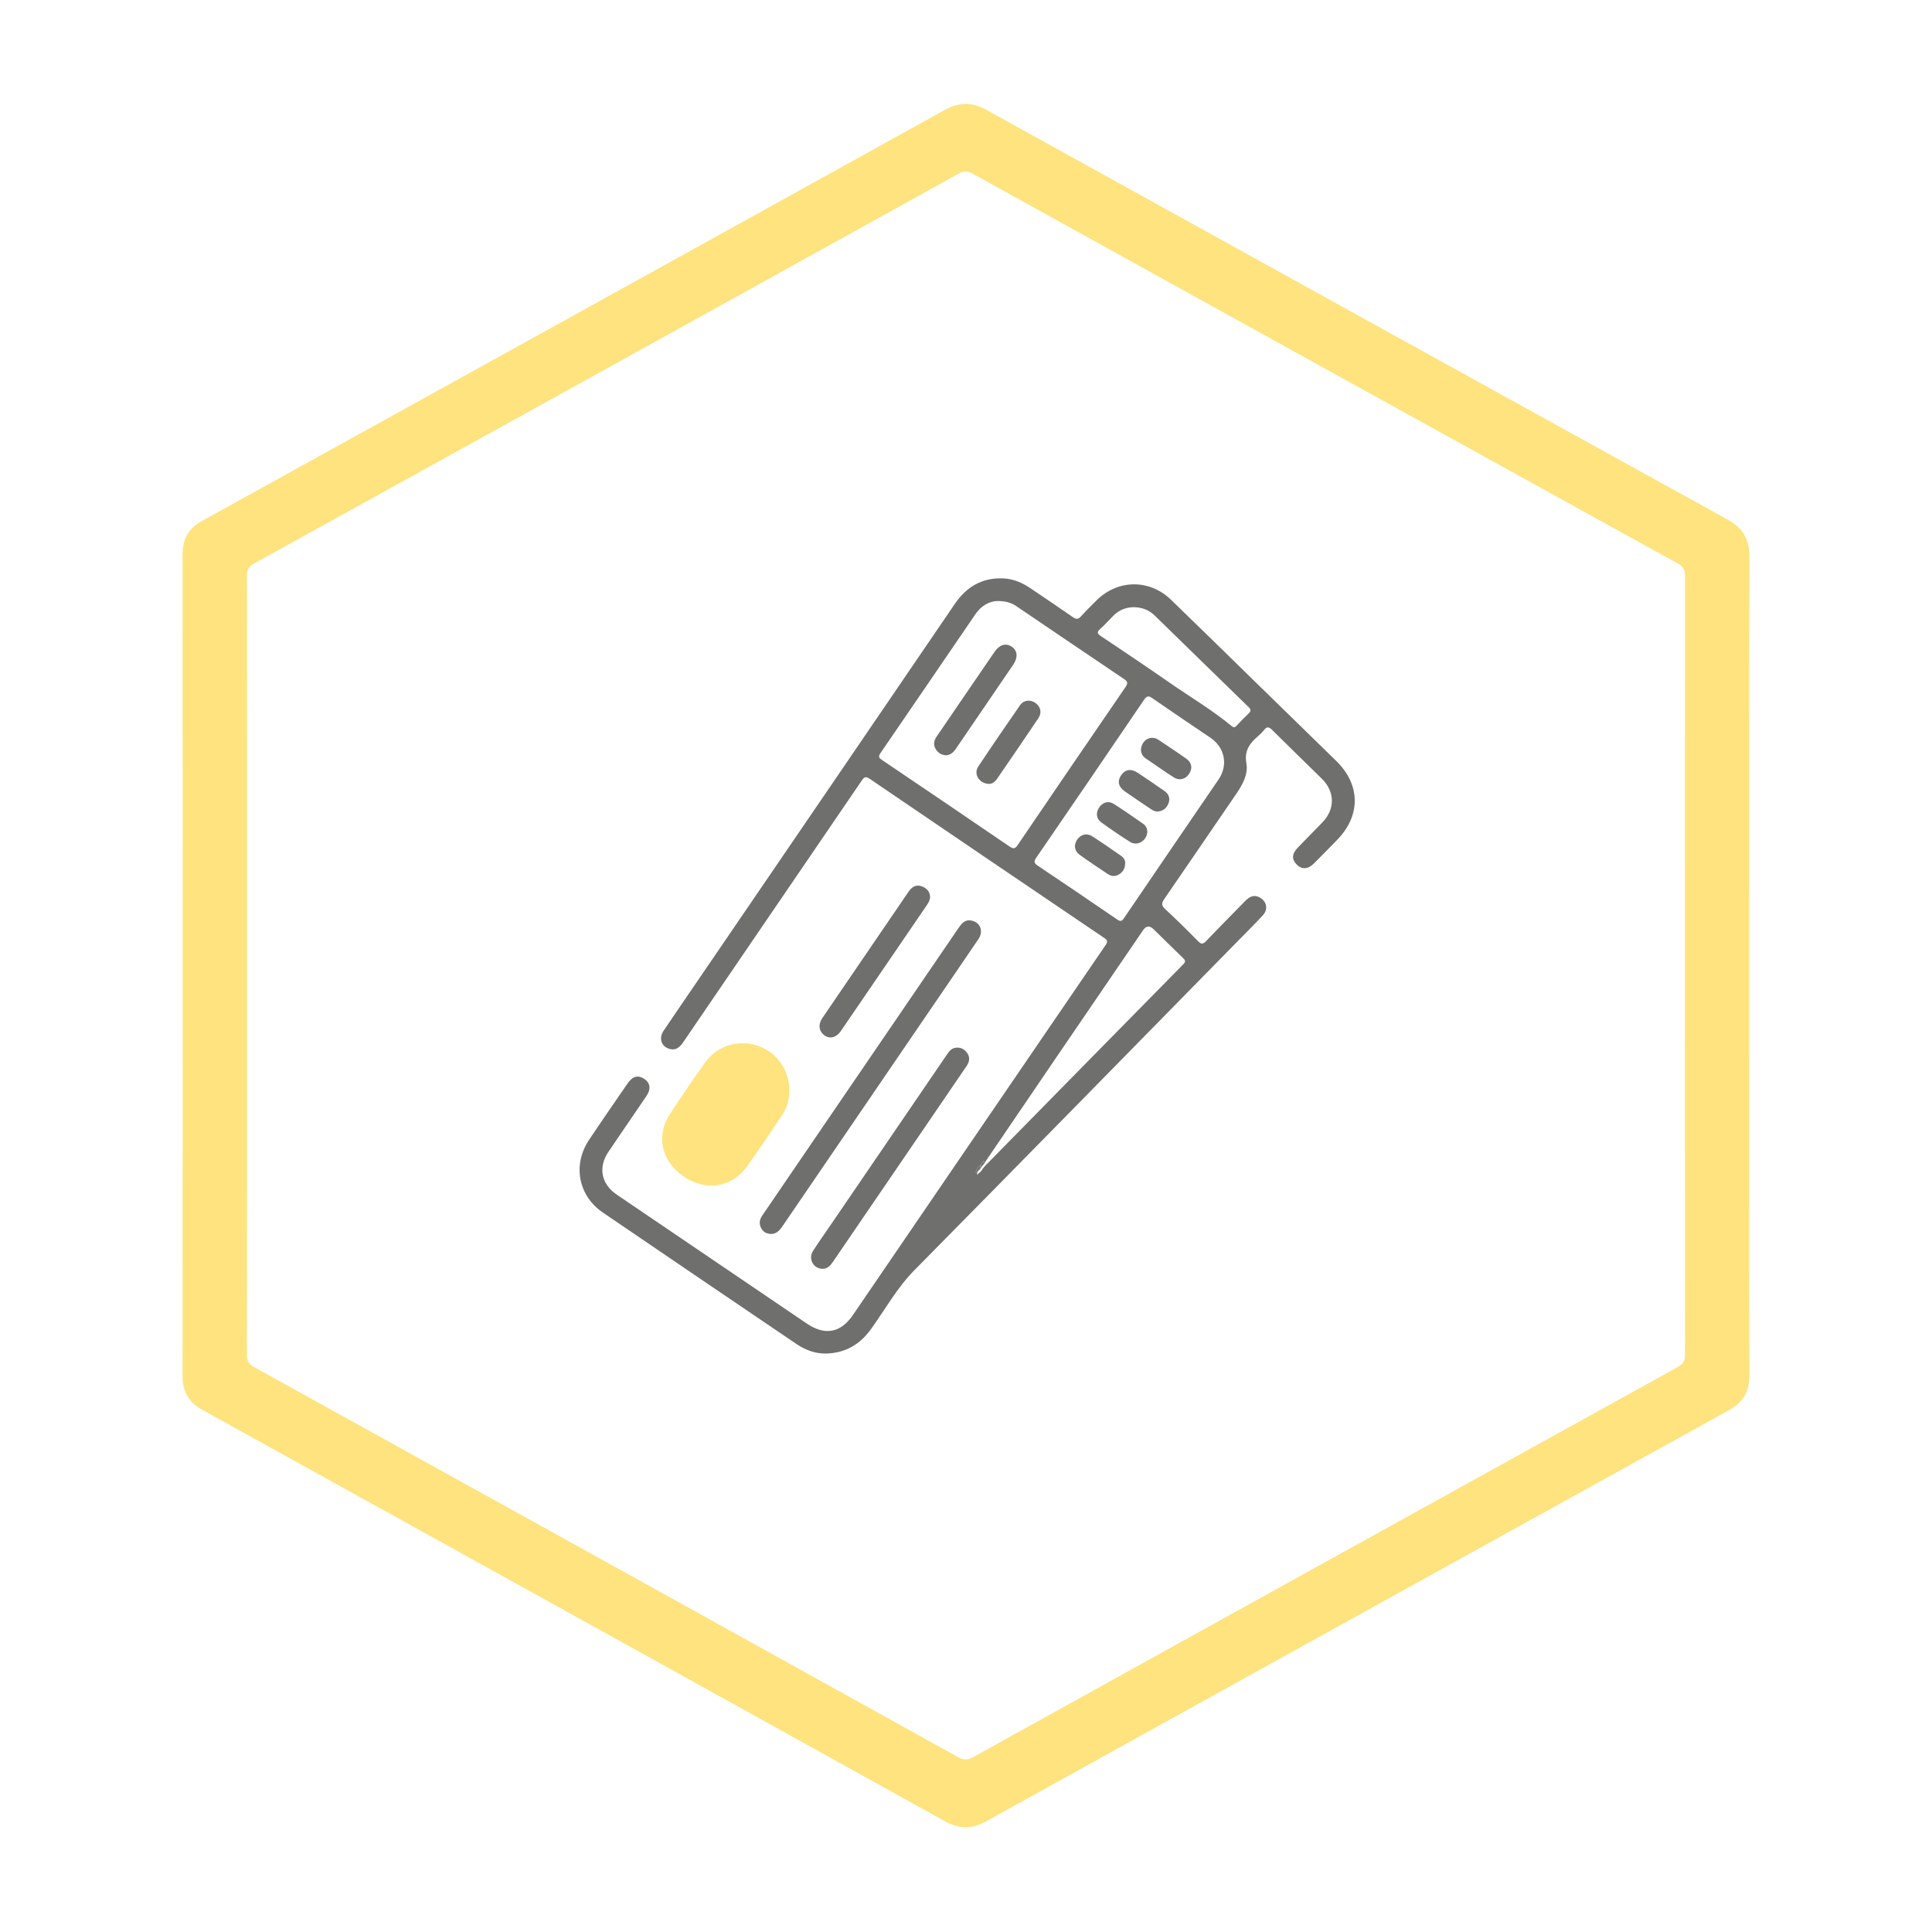 <?xml version="1.0" encoding="UTF-8"?>
<svg xmlns="http://www.w3.org/2000/svg" viewBox="0 0 500 500">
  <g id="Rahmen">
    <g id="Rahmen-2" data-name="Rahmen">
      <path d="M452.693,249.833c0-35.258-.047-70.515.058-105.773.013-4.534-1.702-7.424-5.636-9.594-63.967-35.294-127.902-70.645-191.819-106.029-3.657-2.025-7-2.082-10.68-.043C180.531,63.901,116.424,99.366,52.302,134.806c-3.498,1.933-5.062,4.65-5.059,8.667.048,70.859.049,141.718-.004,212.576-.003,4.101,1.573,6.853,5.144,8.829,64.106,35.47,128.194,70.971,192.262,106.508,3.591,1.992,6.885,2.016,10.491.018,64.079-35.517,128.178-70.997,192.299-106.438,3.635-2.009,5.309-4.747,5.3-8.947-.073-35.395-.042-70.79-.042-106.185ZM434.106,353.846c-60.764,33.594-121.507,67.224-182.233,100.886-1.406.779-2.453.824-3.89.027-60.713-33.686-121.447-67.333-182.199-100.949-1.367-.756-1.901-1.555-1.898-3.173.056-33.613.042-67.225.042-100.838s.01-67.088-.032-100.632c-.002-1.611.402-2.528,1.906-3.359,60.777-33.569,121.526-67.189,182.255-100.845,1.374-.761,2.355-.741,3.712.01,60.803,33.664,121.624,67.293,182.471,100.878,1.425.787,1.836,1.636,1.835,3.196-.04,67.156-.041,134.312.006,201.469.001,1.675-.537,2.534-1.975,3.329Z" fill="#ffe37e"></path>
    </g>
  </g>
  <g id="Icons">
    <g id="Tickets">
      <g id="Icon_Grau">
        <path d="M197.253,314.612c-.705,1.034-.855,2.126-.254,3.25.54,1.007,1.428,1.469,2.627,1.492,1.444-.042,2.237-1.067,2.997-2.182,12.84-18.821,25.687-37.637,38.533-56.454,4.014-5.88,8.045-11.749,12.036-17.645,1.406-2.077.553-4.343-1.764-4.827-1.722-.36-2.584.775-3.419,1.998-14.291,20.947-28.591,41.888-42.888,62.831-2.625,3.845-5.247,7.692-7.869,11.538Z" fill="#6f6f6e"></path>
        <path d="M247.263,271.163c-1.149.17-1.727,1.065-2.319,1.933-9.845,14.43-19.694,28.857-29.542,43.286-1.667,2.442-3.377,4.857-4.98,7.341-1.312,2.034.044,4.583,2.392,4.645,1.408.036,2.135-.905,2.834-1.931,9.381-13.752,18.771-27.498,28.158-41.246,2.131-3.12,4.266-6.237,6.386-9.365.741-1.094.886-2.251.076-3.369-.73-1.006-1.754-1.479-3.005-1.294Z" fill="#6f6f6e"></path>
        <path d="M217.605,266.844c7.451-10.884,14.883-21.782,22.319-32.677.404-.592.76-1.207.782-2.137-.076-1.234-.822-2.164-2.124-2.643-1.567-.576-2.618.166-3.467,1.41-7.434,10.897-14.876,21.787-22.302,32.689-1.144,1.679-.884,3.441.582,4.481,1.369.971,3.053.566,4.21-1.123Z" fill="#6f6f6e"></path>
        <path d="M345.799,196.911c-6.675-6.502-13.339-13.016-20.007-19.525-7.571-7.39-15.115-14.807-22.721-22.161-5.601-5.414-13.808-5.302-19.316.179-1.36,1.353-2.732,2.699-4.012,4.125-.698.777-1.218.79-2.061.203-3.642-2.537-7.333-5.004-11.006-7.498-2.171-1.475-4.517-2.467-7.178-2.556-5.42-.181-9.404,2.227-12.417,6.648-21.417,31.431-42.871,62.837-64.313,94.251-3.677,5.387-7.371,10.761-11.025,16.163-1.365,2.019-.545,4.252,1.695,4.754,1.788.401,2.687-.754,3.561-2.036,15.317-22.456,30.652-44.901,45.961-67.363.606-.889.966-1.326,2.11-.546,20.2,13.76,40.431,27.475,60.674,41.171.876.593.999.965.374,1.878-21.809,31.893-43.584,63.81-65.375,95.715-3.189,4.668-7.255,5.404-11.973,2.205-16.374-11.102-32.743-22.213-49.113-33.32-4.067-2.759-4.932-7.054-2.187-11.121,3.25-4.815,6.552-9.594,9.811-14.403,1.236-1.824,1.029-3.381-.515-4.439-1.582-1.085-3.048-.732-4.31,1.105-3.353,4.878-6.73,9.739-10.013,14.664-4.305,6.458-2.811,14.446,3.604,18.824,16.657,11.368,33.362,22.666,50.051,33.987,2.321,1.574,4.853,2.521,7.715,2.49,4.937-.156,8.703-2.306,11.613-6.35,3.695-5.135,6.744-10.697,11.273-15.284,28.077-28.435,56.032-56.99,84.026-85.506,2.035-2.073,4.099-4.12,6.074-6.25,1.43-1.542,1.089-3.539-.685-4.591-1.502-.891-2.705-.32-3.804.807-3.368,3.453-6.781,6.863-10.105,10.359-.834.877-1.294.965-2.184.055-2.759-2.821-5.583-5.582-8.469-8.272-.947-.883-1.024-1.47-.276-2.552,6.257-9.066,12.434-18.187,18.669-27.269,1.658-2.415,3.125-5.099,2.618-7.936-.596-3.33.938-5.206,3.096-7.071.537-.464,1.061-.967,1.49-1.529.715-.937,1.255-.822,2.057-.024,4.275,4.252,8.622,8.431,12.911,12.669,3.378,3.338,3.423,7.841.143,11.253-2.127,2.213-4.303,4.379-6.432,6.591-1.497,1.556-1.562,2.993-.263,4.323,1.316,1.347,2.923,1.287,4.459-.24,2.021-2.01,4.004-4.058,5.998-6.095,6.201-6.332,6.106-14.314-.225-20.48ZM261.255,219.066c-10.988-7.511-22.009-14.975-33.045-22.416-.855-.577-.887-.959-.319-1.787,8.212-11.97,16.384-23.967,24.575-35.951,1.495-2.188,3.595-3.297,5.569-3.365,2.261-.03,3.695.447,4.998,1.33,9.297,6.298,18.581,12.614,27.9,18.878.99.665.969,1.146.346,2.055-9.321,13.6-18.622,27.215-27.885,40.855-.688,1.013-1.114,1.101-2.138.401ZM306.087,247.858c.584.563.904.928.154,1.689-16.953,17.214-33.879,34.454-50.812,51.688-.037.038-.093.057-.14.085-.353.419-.706.839-1.059,1.258-.24.578-.724.905-1.411,1.455.044-.353.138-.632.249-.884-.168.137-.349.281-.555.445.129-1.047.611-1.563,1.129-2.06.303-.364.606-.727.909-1.091.119.121.238.242.357.362,6.264-9.214,12.519-18.432,18.792-27.639,7.371-10.819,14.759-21.627,22.138-32.441q1.181-1.731,2.725-.222c2.506,2.453,4.998,4.92,7.522,7.353ZM315.327,201.774c-8.159,11.949-16.326,23.891-24.453,35.862-.595.877-.979.854-1.787.301-6.828-4.675-13.674-9.323-20.551-13.926-.957-.641-1.027-1.057-.37-2.013,9.334-13.601,18.635-27.226,27.9-40.874.681-1.003,1.125-1.147,2.15-.435,4.951,3.438,9.952,6.804,14.949,10.175,2.3,1.552,3.554,3.664,3.635,6.383-.02,1.712-.555,3.181-1.474,4.528ZM323.122,184.669c-1.08,1.008-2.101,2.082-3.114,3.159-.409.435-.698.539-1.218.109-5.029-4.167-10.66-7.479-16.006-11.195-5.89-4.094-11.85-8.088-17.811-12.078-.934-.625-1.236-1.019-.254-1.889,1.227-1.087,2.322-2.324,3.48-3.489,1.472-1.48,3.292-2.1,5.169-2.153,2.236.042,4.027.752,5.506,2.195,8.076,7.88,16.139,15.773,24.234,23.633.683.663.691,1.073.013,1.707Z" fill="#6f6f6e"></path>
        <path d="M253.924,302.14c-.038-.013-.058-.036-.086-.054-.301.296-.575.624-.77,1.064.393-.322.688-.605.856-1.01Z" fill="#6f6f6e"></path>
        <path d="M253.643,301.536c-.518.497-1,1.013-1.129,2.06.206-.165.387-.308.555-.445.195-.44.469-.768.77-1.064-.193-.124-.181-.343-.196-.55Z" fill="#6f6f6e"></path>
        <path d="M253.948,301.974c-.025.024-.049.051-.074.075.014.031.024.064.05.09.353-.419.706-.839,1.059-1.258-.052.011-.089.007-.132.009-.301.361-.602.722-.903,1.083Z" fill="#6f6f6e"></path>
        <path d="M253.948,301.974c.301-.361.602-.722.903-1.083-.263.012-.369-.13-.299-.446-.303.364-.606.727-.909,1.091.202.113.153.343.232.514.025-.025.049-.051.074-.075Z" fill="#6f6f6e"></path>
        <path d="M254.852,300.891c.043-.002.08.002.132-.009-.025-.025-.049-.05-.074-.075-.017.025-.035.051-.052.076-.002.003-.004.005-.006.007Z" fill="#6f6f6e"></path>
        <path d="M254.852,300.891s.004-.005.006-.007c.017-.025.035-.051.052-.076-.119-.121-.238-.242-.357-.362-.07.316.037.458.299.446Z" fill="#6f6f6e"></path>
        <path d="M253.839,302.086c.028.018.048.04.086.054-.026-.026-.036-.059-.05-.09-.012.012-.024.025-.036.036Z" fill="#6f6f6e"></path>
        <path d="M253.839,302.086c.012-.012.024-.025.036-.036-.078-.171-.03-.401-.232-.514.015.207.003.426.196.55Z" fill="#6f6f6e"></path>
        <path d="M261.868,167.383c-1.5-1.035-3.177-.574-4.452,1.272-2.176,3.151-4.329,6.319-6.488,9.481-2.839,4.156-5.672,8.316-8.514,12.47-.705,1.03-.937,2.093-.273,3.224.598,1.018,1.51,1.547,2.625,1.64,1.292-.051,2.024-.827,2.663-1.764,4.931-7.233,9.873-14.457,14.797-21.694,1.267-1.862,1.106-3.619-.358-4.629Z" fill="#6f6f6e"></path>
        <path d="M268,181.948c-1.368-.986-3.059-.816-4.045.606-3.644,5.256-7.267,10.528-10.801,15.858-1.258,1.897.265,4.419,2.841,4.458.714-.002,1.484-.487,2.036-1.294,3.583-5.232,7.177-10.456,10.711-15.721.945-1.408.565-2.963-.743-3.907Z" fill="#6f6f6e"></path>
        <path d="M301.355,204.703c-2.287-1.594-4.589-3.168-6.915-4.705-1.718-1.135-3.248-.879-4.288.629-1.049,1.52-.724,3.013.987,4.206,2.198,1.532,4.426,3.019,6.646,4.518.547.369,1.117.701,1.824.66,1.416-.086,2.339-.882,2.812-2.151.481-1.292.039-2.388-1.066-3.158Z" fill="#6f6f6e"></path>
        <path d="M290.093,221.458c-2.47-1.711-4.936-3.432-7.466-5.05-1.398-.894-2.96-.449-3.865.896-.911,1.354-.733,2.922.636,3.908,2.393,1.725,4.858,3.35,7.306,4.997.948.638,1.956.667,2.932.057.992-.62,1.553-1.512,1.556-3.027.017-.586-.397-1.294-1.099-1.78Z" fill="#6f6f6e"></path>
        <path d="M307.057,196.381c-2.403-1.709-4.875-3.322-7.321-4.971-.465-.313-.99-.452-1.662-.468-1.227.109-2.152.829-2.591,2.055-.475,1.327-.12,2.491,1.072,3.309,2.386,1.639,4.762,3.297,7.193,4.867,1.459.942,3.027.525,3.988-.902.929-1.38.732-2.885-.68-3.889Z" fill="#6f6f6e"></path>
        <path d="M295.845,213.189c-2.516-1.739-5.02-3.5-7.599-5.14-1.403-.893-2.929-.405-3.829.993-.857,1.33-.7,2.856.599,3.791,2.437,1.755,4.911,3.468,7.455,5.061,1.914,1.199,4.42-.328,4.461-2.774-.047-.688-.375-1.44-1.087-1.932Z" fill="#6f6f6e"></path>
      </g>
      <path id="Icon_Gelb" d="M196.082,270.63c-4.951-1.661-10.411-.056-13.489,4.213-3.172,4.4-6.224,8.89-9.192,13.43-3.684,5.636-2.246,12.169,3.404,16.122,5.682,3.976,12.49,3.046,16.448-2.425,3.147-4.349,6.107-8.835,9.1-13.294,1.311-1.953,1.975-4.144,1.922-6.522.01-5.285-3.248-9.866-8.194-11.525Z" fill="#ffe37e"></path>
    </g>
  </g>
</svg>
